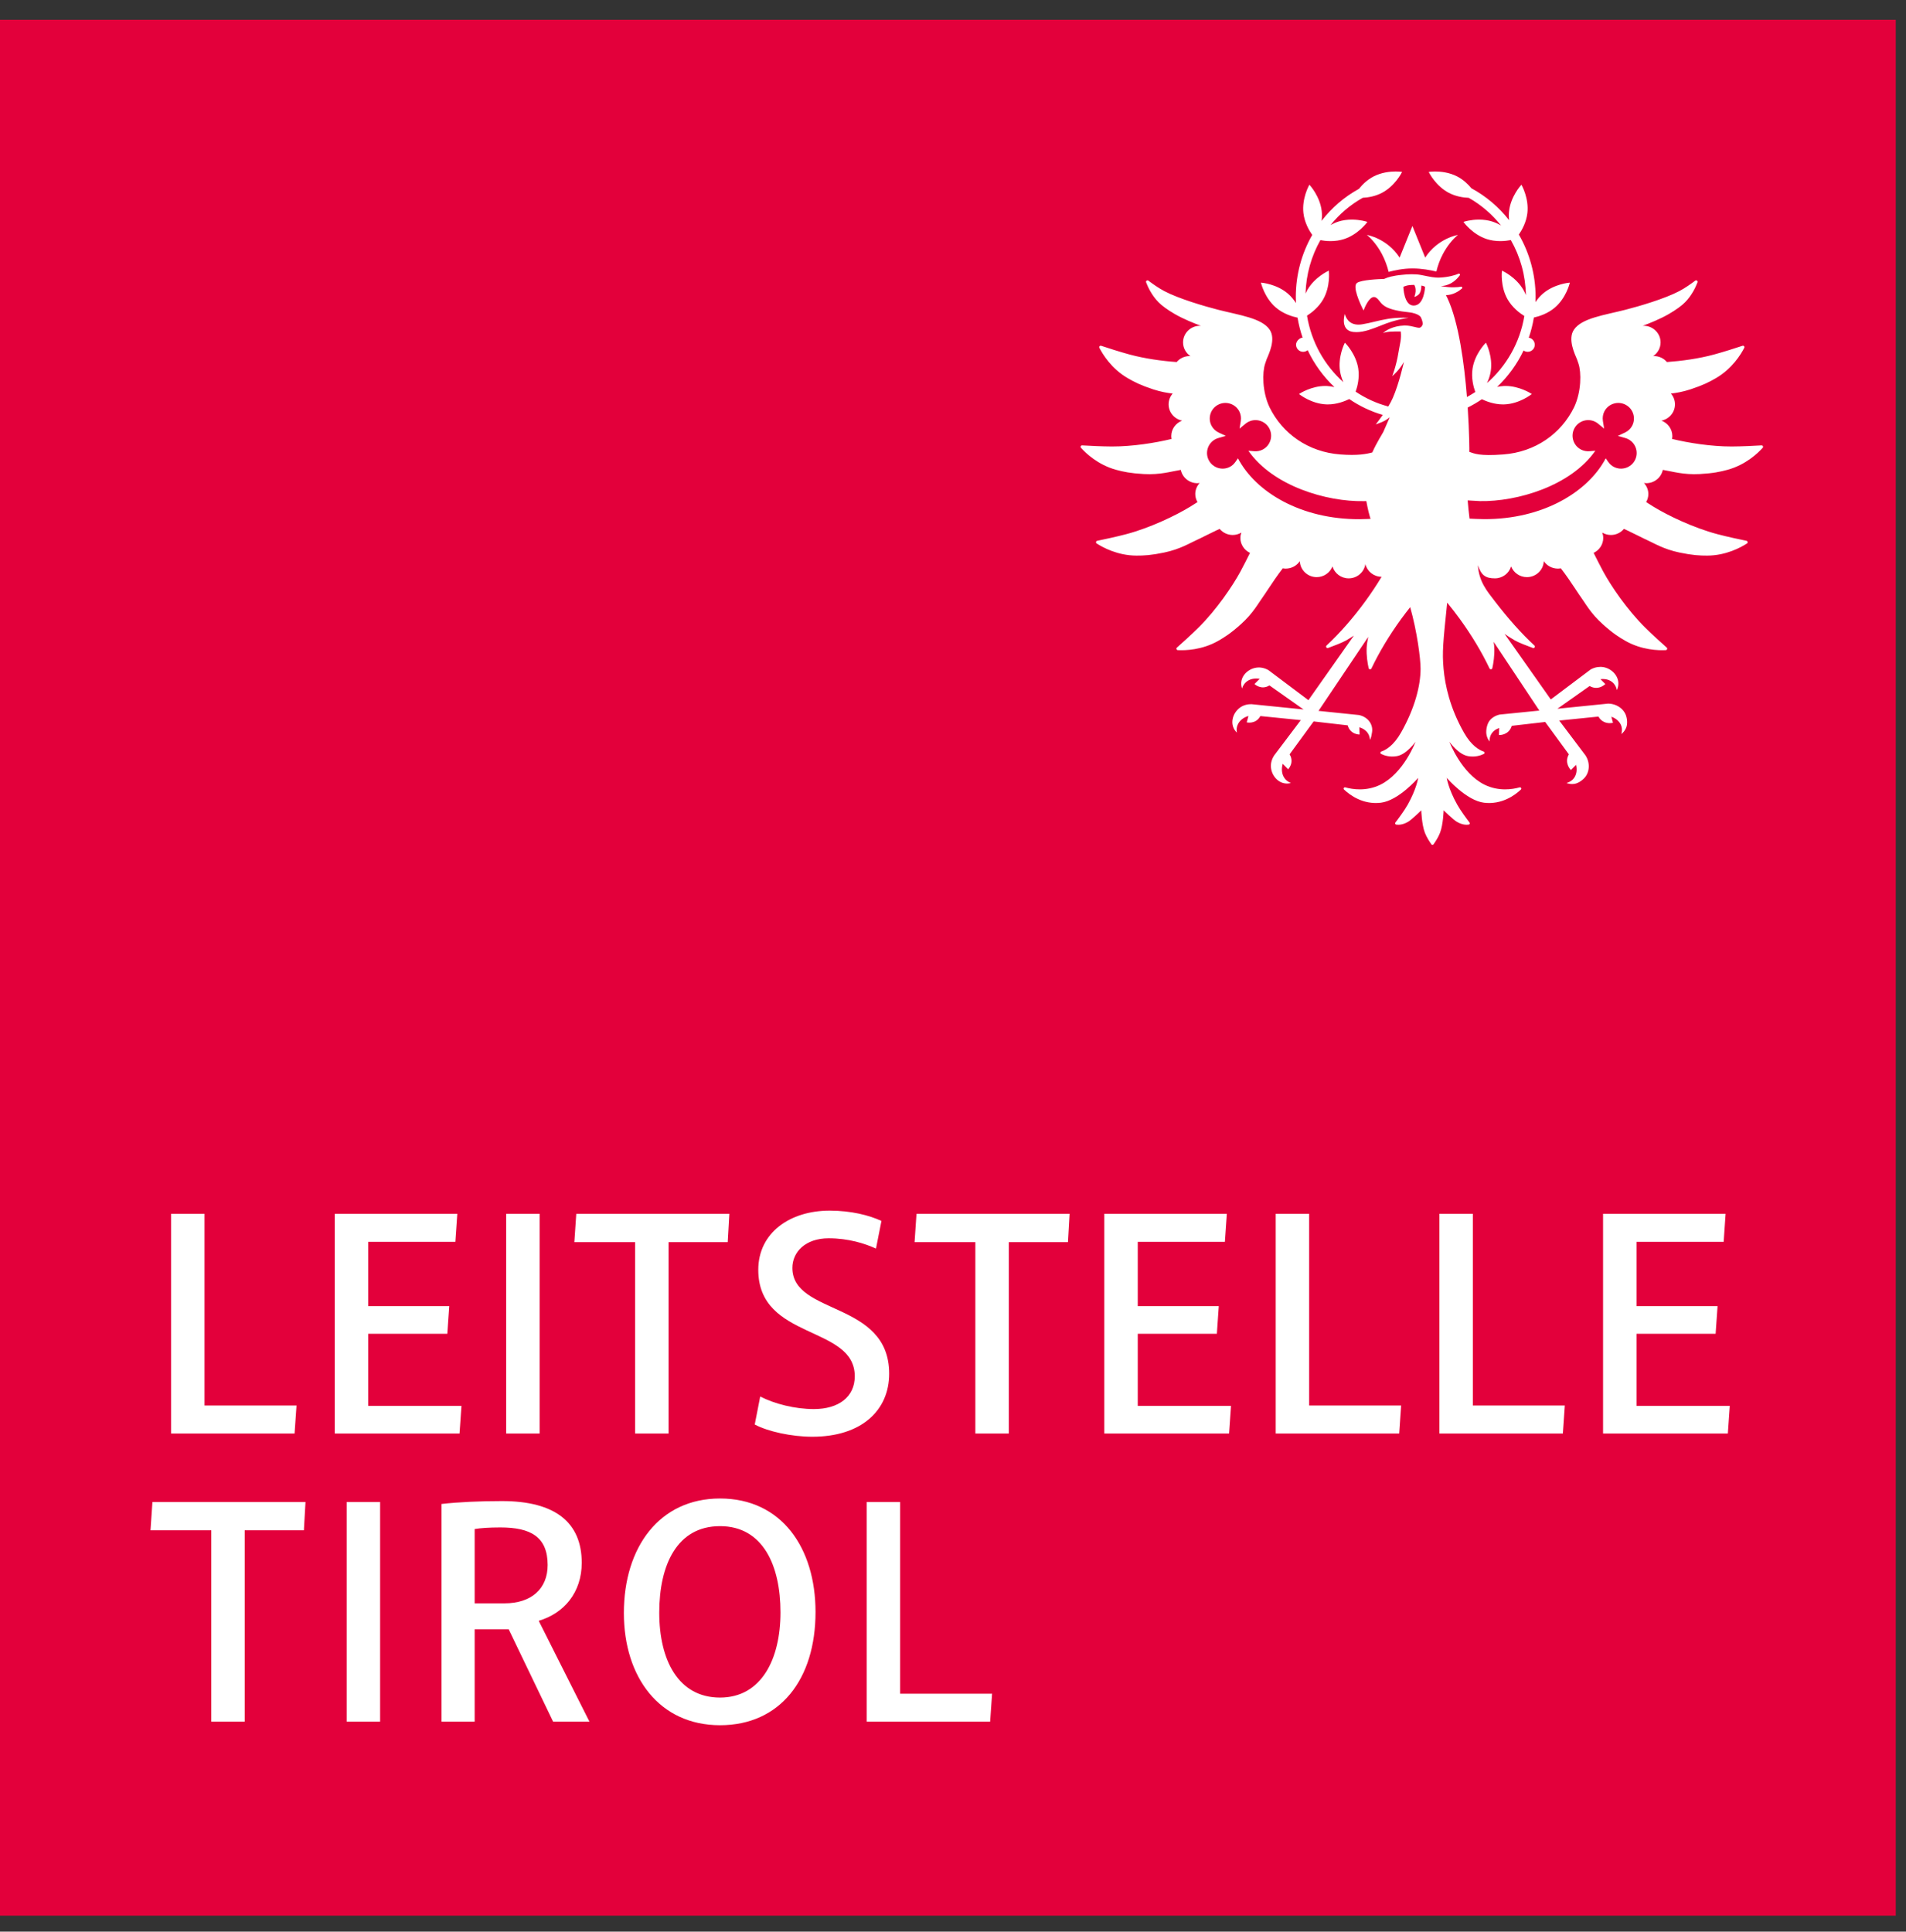 <?xml version="1.0" encoding="UTF-8"?>
<svg width="149px" height="151px" viewBox="0 0 149 151" version="1.1" xmlns="http://www.w3.org/2000/svg" xmlns:xlink="http://www.w3.org/1999/xlink">
    <rect x="0" y="0" width="149" height="151" fill="#333333" stroke="none"/>
    <title>logo (13)</title>
    <g id="Page-1" stroke="none" stroke-width="1" fill="none" fill-rule="evenodd">
        <g id="Startseite" transform="translate(-120, -38)" fill-rule="nonzero">
            <g id="logo-(13)" transform="translate(120, 38)">
                <g id="g18" transform="translate(74.5, 75.197) scale(-1, 1) rotate(-180) translate(-74.5, -75.197) translate(-0, 0.197)">
                    <g id="g20" transform="translate(0, 0.447)">
                        <polyline id="path22" fill="#E3003B" points="0 148.2 148.2 148.2 148.2 0 0 0 0 148.2 0 148.2"/>
                        <path d="M111.413,129.614 L110.413,132.084 L109.414,129.614 C108.429,131.13 106.858,131.385 106.858,131.385 C107.28,131.032 107.693,130.52 108.025,129.902 C108.266,129.453 108.456,128.92 108.555,128.496 C108.999,128.614 109.691,128.765 110.413,128.765 C111.137,128.765 111.806,128.637 112.287,128.525 C112.385,128.949 112.561,129.453 112.802,129.902 C113.133,130.52 113.546,131.032 113.968,131.385 C113.968,131.385 112.398,131.13 111.413,129.614 M127.802,113.766 C127.649,113.478 127.393,113.266 127.081,113.17 C126.769,113.075 126.439,113.105 126.151,113.258 C125.986,113.344 125.843,113.472 125.727,113.638 L125.527,113.923 C124.126,111.264 120.578,109.15 116.02,109.169 C115.809,109.17 115.596,109.175 115.38,109.186 L114.879,109.209 L114.795,109.949 L114.734,110.632 L115.694,110.578 C118.594,110.524 122.787,111.753 124.712,114.515 L124.253,114.477 C124.019,114.459 123.787,114.505 123.584,114.612 C123.295,114.764 123.083,115.019 122.987,115.331 C122.891,115.642 122.921,115.972 123.074,116.26 C123.39,116.855 124.13,117.083 124.726,116.769 C124.798,116.731 124.868,116.684 124.934,116.63 L125.402,116.245 L125.306,116.843 C125.265,117.111 125.306,117.374 125.427,117.604 C125.743,118.198 126.484,118.427 127.079,118.112 C127.368,117.96 127.58,117.705 127.677,117.393 C127.773,117.083 127.741,116.752 127.59,116.464 C127.466,116.233 127.273,116.05 127.027,115.934 L126.475,115.676 L127.062,115.507 C127.141,115.485 127.219,115.453 127.292,115.414 C127.581,115.262 127.793,115.007 127.889,114.695 C127.985,114.383 127.953,114.053 127.802,113.766 M111.402,127.334 C111.402,127.334 111.354,125.863 110.511,125.863 C109.738,125.863 109.706,127.332 109.706,127.33 C109.706,127.33 109.801,127.38 109.991,127.43 C110.179,127.48 110.554,127.48 110.554,127.48 C110.554,127.48 110.795,127.159 110.569,126.55 C110.615,126.533 110.887,126.661 110.981,126.828 C111.069,126.984 111.086,127.096 111.105,127.287 C111.112,127.357 111.116,127.408 111.118,127.43 C111.316,127.387 111.402,127.334 111.402,127.334 M107.142,109.192 L106.92,109.182 C106.704,109.172 106.491,109.166 106.279,109.164 C101.721,109.148 98.174,111.263 96.775,113.923 L96.575,113.638 C96.458,113.471 96.316,113.344 96.151,113.258 C95.862,113.105 95.531,113.075 95.22,113.17 C94.908,113.267 94.652,113.479 94.5,113.766 C94.347,114.054 94.316,114.384 94.413,114.695 C94.509,115.007 94.721,115.262 95.01,115.415 C95.083,115.453 95.161,115.485 95.241,115.507 L95.826,115.676 L95.274,115.934 C95.03,116.05 94.836,116.234 94.713,116.464 C94.561,116.752 94.53,117.083 94.626,117.394 C94.723,117.705 94.934,117.961 95.224,118.112 C95.819,118.427 96.56,118.198 96.875,117.604 C96.996,117.373 97.038,117.11 96.996,116.843 L96.901,116.245 L97.368,116.63 C97.434,116.683 97.504,116.73 97.577,116.768 C98.173,117.082 98.913,116.854 99.228,116.259 C99.379,115.971 99.411,115.641 99.315,115.33 C99.218,115.017 99.007,114.763 98.718,114.611 C98.514,114.503 98.283,114.457 98.049,114.476 L97.59,114.514 C99.514,111.751 103.706,110.521 106.606,110.574 L106.811,110.578 C106.811,110.578 106.947,109.823 107.076,109.404 L107.142,109.192 Z M137.704,114.933 C137.218,114.904 136.167,114.849 135.373,114.847 C133.76,114.844 131.99,115.128 130.711,115.438 C130.723,115.509 130.734,115.583 130.734,115.659 C130.734,116.211 130.38,116.68 129.885,116.869 C130.488,116.992 130.94,117.515 130.94,118.142 C130.94,118.465 130.822,118.758 130.624,118.985 C131.064,119.035 131.561,119.123 132.143,119.312 C133.142,119.64 133.637,119.896 134.139,120.188 C135.416,120.928 136.102,122.064 136.355,122.559 C136.402,122.65 136.314,122.751 136.216,122.72 C135.755,122.566 134.754,122.242 133.986,122.035 C132.792,121.712 131.463,121.53 130.313,121.449 C130.071,121.731 129.711,121.915 129.304,121.915 C129.279,121.915 129.256,121.909 129.232,121.908 C129.582,122.142 129.814,122.537 129.814,122.984 C129.814,123.703 129.219,124.285 128.488,124.285 C128.461,124.285 128.437,124.279 128.41,124.278 C128.945,124.475 129.776,124.808 130.456,125.2 C131.036,125.534 131.48,125.868 131.725,126.117 C132.251,126.653 132.551,127.289 132.699,127.678 C132.74,127.786 132.613,127.88 132.522,127.81 C132.218,127.58 131.728,127.229 131.276,126.993 C130.122,126.386 128.118,125.805 127.078,125.538 C125.416,125.112 123.655,124.889 123.039,123.975 C122.535,123.226 123.119,122.052 123.286,121.644 C123.319,121.564 123.391,121.347 123.396,121.322 C123.625,120.638 123.628,119.14 123.055,117.919 C122.031,115.827 120.008,114.414 117.516,114.225 C115.635,114.081 115.244,114.3 114.863,114.426 C114.869,114.465 114.864,115.934 114.736,117.893 C115.12,118.083 115.491,118.302 115.845,118.543 C116.208,118.368 116.815,118.138 117.498,118.138 C117.54,118.138 117.582,118.139 117.624,118.141 C118.774,118.188 119.692,118.907 119.702,118.914 L119.745,118.949 L119.699,118.979 C119.69,118.985 118.784,119.578 117.691,119.578 C117.649,119.578 117.606,119.577 117.565,119.575 C117.383,119.567 117.207,119.543 117.04,119.507 C117.888,120.313 118.591,121.275 119.103,122.351 C119.22,122.267 119.369,122.229 119.531,122.259 C119.745,122.3 119.921,122.469 119.966,122.683 C120.036,123.01 119.814,123.304 119.511,123.352 C119.686,123.859 119.819,124.386 119.909,124.928 C120.327,125.021 120.999,125.234 121.557,125.712 C122.43,126.459 122.706,127.591 122.709,127.602 L122.721,127.655 L122.667,127.651 C122.655,127.65 121.494,127.549 120.62,126.801 C120.382,126.596 120.19,126.365 120.034,126.135 C120.039,126.268 120.044,126.402 120.044,126.537 C120.044,128.288 119.572,129.965 118.734,131.414 C118.978,131.768 119.318,132.373 119.401,133.092 C119.534,134.233 118.968,135.25 118.962,135.261 L118.935,135.308 L118.898,135.268 C118.889,135.26 118.105,134.398 117.972,133.257 C117.944,133.009 117.949,132.766 117.974,132.539 C117.176,133.557 116.176,134.411 115.024,135.033 C114.767,135.344 114.403,135.701 113.93,135.948 C113.306,136.275 112.639,136.344 112.188,136.344 C111.92,136.344 111.752,136.319 111.745,136.318 L111.691,136.31 L111.715,136.26 C111.719,136.25 112.242,135.21 113.261,134.676 C113.805,134.392 114.38,134.303 114.817,134.285 C115.797,133.731 116.653,132.99 117.345,132.117 C117.143,132.238 116.918,132.348 116.672,132.427 C116.349,132.53 115.993,132.584 115.617,132.584 C114.963,132.584 114.461,132.421 114.455,132.419 L114.403,132.403 L114.436,132.358 C114.442,132.348 115.135,131.412 116.23,131.06 C116.554,130.956 116.908,130.903 117.285,130.903 C117.614,130.903 117.902,130.944 118.108,130.984 C118.84,129.7 119.26,128.224 119.284,126.682 C119.234,126.813 119.172,126.944 119.1,127.073 C118.535,128.073 117.478,128.564 117.467,128.568 L117.418,128.591 L117.411,128.537 C117.41,128.526 117.282,127.368 117.846,126.367 C118.219,125.707 118.803,125.27 119.163,125.048 C118.816,122.96 117.753,121.121 116.244,119.804 C116.373,120.076 116.485,120.388 116.538,120.728 C116.715,121.863 116.189,122.903 116.184,122.912 L116.159,122.961 L116.12,122.922 C116.112,122.914 115.293,122.084 115.117,120.949 C115.001,120.207 115.186,119.506 115.33,119.108 C115.117,118.968 114.899,118.836 114.676,118.715 C114.466,121.352 114.033,124.576 113.147,126.459 C113.112,126.535 113.074,126.607 113.035,126.678 C113.601,126.689 114.041,126.985 114.285,127.195 C114.348,127.25 114.299,127.352 114.217,127.339 C113.929,127.289 113.423,127.25 112.725,127.371 C112.698,127.377 112.67,127.383 112.643,127.389 C112.699,127.392 112.755,127.396 112.805,127.402 C113.477,127.483 113.907,127.937 114.119,128.228 C114.168,128.296 114.097,128.383 114.02,128.352 C113.751,128.239 113.267,128.088 112.56,128.05 C112.154,128.028 111.807,128.11 111.123,128.247 C110.624,128.346 110.02,128.313 109.581,128.263 C109.262,128.235 108.978,128.184 108.749,128.132 C108.56,128.089 108.377,128.026 108.202,127.945 L108.202,127.944 C107.874,127.935 106.389,127.881 106.072,127.626 C105.725,127.348 106.287,126.073 106.594,125.481 C106.712,125.788 107.036,126.532 107.409,126.532 C107.466,126.532 107.52,126.516 107.573,126.483 C107.695,126.406 107.771,126.308 107.85,126.205 C108.087,125.895 108.382,125.511 110.204,125.33 C110.398,125.312 110.819,125.214 111.017,125.022 C111.112,124.931 111.216,124.6 111.219,124.468 C111.224,124.306 111.084,124.126 110.937,124.126 C110.851,124.126 110.741,124.153 110.601,124.188 C110.393,124.239 110.132,124.304 109.832,124.304 C109.804,124.304 109.778,124.303 109.751,124.302 C108.89,124.268 108.328,123.916 108.119,123.711 C108.454,123.849 108.975,123.837 109.504,123.837 C109.575,123.247 109.433,122.883 109.325,122.201 C109.158,121.151 108.837,120.346 108.837,120.346 C108.837,120.346 109.392,120.793 109.748,121.461 C109.748,121.461 109.389,119.806 108.883,118.644 C108.79,118.429 108.666,118.2 108.53,117.976 C107.609,118.218 106.75,118.614 105.975,119.133 C106.118,119.535 106.292,120.222 106.179,120.949 C106.001,122.084 105.184,122.914 105.175,122.922 L105.137,122.961 L105.112,122.912 C105.106,122.903 104.58,121.863 104.757,120.728 C104.806,120.417 104.903,120.131 105.017,119.876 C103.545,121.192 102.511,123.013 102.175,125.074 C102.537,125.305 103.091,125.734 103.449,126.367 C104.013,127.368 103.886,128.526 103.884,128.537 L103.877,128.591 L103.829,128.568 C103.817,128.564 102.76,128.073 102.195,127.073 C102.145,126.983 102.1,126.891 102.06,126.8 C102.103,128.301 102.514,129.73 103.22,130.978 C103.423,130.939 103.698,130.903 104.01,130.903 C104.386,130.903 104.743,130.956 105.065,131.06 C106.16,131.412 106.854,132.348 106.86,132.358 L106.892,132.403 L106.84,132.419 C106.836,132.421 106.333,132.584 105.679,132.584 C105.301,132.584 104.947,132.53 104.623,132.427 C104.404,132.356 104.202,132.262 104.017,132.156 C104.704,133.013 105.554,133.74 106.531,134.288 C106.96,134.311 107.511,134.402 108.034,134.676 C109.053,135.21 109.576,136.25 109.581,136.26 L109.606,136.31 L109.551,136.318 C109.544,136.319 109.374,136.344 109.106,136.344 C108.657,136.344 107.99,136.275 107.365,135.948 C106.87,135.689 106.492,135.311 106.235,134.988 C105.087,134.358 104.099,133.502 103.316,132.486 C103.346,132.729 103.354,132.989 103.323,133.257 C103.19,134.398 102.405,135.26 102.398,135.268 L102.36,135.308 L102.333,135.261 C102.328,135.25 101.761,134.233 101.894,133.092 C101.98,132.353 102.337,131.734 102.582,131.386 C101.758,129.946 101.298,128.281 101.298,126.537 C101.298,126.377 101.302,126.218 101.31,126.06 C101.147,126.314 100.939,126.575 100.676,126.801 C99.803,127.549 98.64,127.65 98.628,127.651 L98.574,127.655 L98.586,127.602 C98.589,127.591 98.865,126.459 99.738,125.712 C100.318,125.214 101.022,125.004 101.435,124.917 C101.524,124.381 101.656,123.859 101.83,123.357 C101.746,123.349 101.657,123.317 101.559,123.244 C101.41,123.135 101.309,122.964 101.317,122.781 C101.329,122.485 101.574,122.249 101.873,122.249 C102.007,122.249 102.131,122.298 102.225,122.378 C102.742,121.285 103.455,120.307 104.317,119.492 C104.132,119.535 103.936,119.566 103.731,119.575 C103.688,119.577 103.645,119.578 103.604,119.578 C102.511,119.578 101.605,118.985 101.597,118.979 L101.551,118.949 L101.594,118.914 C101.604,118.907 102.522,118.188 103.67,118.141 C103.713,118.139 103.755,118.138 103.798,118.138 C104.498,118.138 105.118,118.38 105.478,118.556 C106.273,118.011 107.156,117.589 108.099,117.314 C107.802,116.889 107.551,116.577 107.551,116.577 C107.551,116.577 107.78,116.648 108.081,116.778 C108.39,116.913 108.641,117.131 108.641,117.131 C108.641,117.131 108.143,115.999 108.145,115.998 C108.073,115.84 107.66,115.231 107.277,114.382 C106.826,114.259 106.138,114.121 104.779,114.225 C102.289,114.414 100.266,115.827 99.242,117.919 C98.669,119.14 98.672,120.638 98.901,121.322 C98.905,121.347 98.977,121.564 99.01,121.644 C99.177,122.052 99.762,123.226 99.258,123.975 C98.642,124.889 96.881,125.112 95.218,125.538 C94.18,125.805 92.175,126.386 91.021,126.993 C90.568,127.229 90.079,127.58 89.775,127.81 C89.683,127.88 89.555,127.786 89.597,127.678 C89.744,127.289 90.045,126.653 90.572,126.117 C90.816,125.868 91.261,125.534 91.84,125.2 C92.52,124.808 93.351,124.475 93.886,124.278 C93.86,124.279 93.835,124.285 93.809,124.285 C93.077,124.285 92.484,123.703 92.484,122.984 C92.484,122.537 92.714,122.142 93.065,121.908 C93.04,121.909 93.018,121.915 92.992,121.915 C92.585,121.915 92.226,121.731 91.983,121.449 C90.835,121.53 89.506,121.713 88.312,122.035 C87.546,122.242 86.545,122.566 86.083,122.72 C85.986,122.752 85.898,122.65 85.945,122.559 C86.198,122.064 86.883,120.928 88.16,120.188 C88.662,119.896 89.158,119.64 90.156,119.312 C90.738,119.124 91.233,119.035 91.673,118.985 C91.476,118.759 91.356,118.465 91.356,118.142 C91.356,117.515 91.809,116.992 92.412,116.869 C91.917,116.68 91.563,116.211 91.563,115.659 C91.563,115.583 91.573,115.509 91.586,115.437 C90.307,115.127 88.538,114.844 86.927,114.847 C86.132,114.849 85.081,114.904 84.596,114.933 C84.493,114.939 84.435,114.818 84.504,114.742 C84.876,114.328 85.833,113.41 87.258,113.023 C87.819,112.872 88.365,112.752 89.414,112.694 C90.722,112.623 91.548,112.897 92.256,113.009 C92.252,113.007 92.272,113.01 92.308,113.016 C92.431,112.423 92.966,111.977 93.607,111.977 C93.666,111.977 93.724,111.987 93.781,111.994 C93.571,111.764 93.439,111.463 93.439,111.13 C93.439,110.9 93.505,110.687 93.612,110.5 C93.424,110.378 93.235,110.259 93.044,110.142 C91.92,109.454 89.924,108.492 88.045,107.994 C87.278,107.79 86.249,107.572 85.773,107.475 C85.671,107.454 85.646,107.322 85.732,107.266 C86.2,106.963 87.362,106.322 88.839,106.318 C89.419,106.317 89.978,106.342 91.007,106.557 C92.289,106.826 93.015,107.303 93.67,107.595 C93.649,107.573 94.685,108.102 95.104,108.295 C95.184,108.332 95.265,108.37 95.345,108.407 C95.589,108.117 95.952,107.93 96.365,107.93 C96.613,107.93 96.842,108 97.041,108.116 C96.995,107.984 96.965,107.845 96.965,107.698 C96.965,107.182 97.275,106.74 97.718,106.529 C97.475,106.051 97.233,105.554 96.968,105.067 C96.339,103.913 95.093,102.083 93.715,100.714 C93.153,100.153 92.37,99.452 92.006,99.129 C91.929,99.06 91.973,98.934 92.076,98.928 C92.633,98.899 93.96,98.925 95.241,99.658 C95.745,99.947 96.215,100.245 96.998,100.947 C97.974,101.82 98.365,102.597 98.785,103.174 C98.778,103.146 99.411,104.12 99.677,104.497 C99.867,104.774 100.073,105.053 100.282,105.324 C100.356,105.311 100.43,105.301 100.507,105.301 C100.969,105.301 101.373,105.533 101.611,105.882 C101.641,105.191 102.218,104.636 102.931,104.636 C103.496,104.636 103.974,104.984 104.166,105.472 C104.329,104.935 104.831,104.541 105.431,104.541 C106.097,104.541 106.639,105.023 106.735,105.649 C106.882,105.083 107.393,104.663 108.006,104.663 C107.631,104.041 107.216,103.412 106.76,102.785 C105.776,101.43 104.727,100.245 103.704,99.29 C103.612,99.204 103.704,99.054 103.823,99.097 C104.301,99.276 104.914,99.506 105.232,99.687 C105.439,99.805 105.642,99.933 105.837,100.064 L102.283,95.017 L99.156,97.368 C98.99,97.461 98.805,97.529 98.605,97.559 C97.84,97.667 97.088,97.106 97.034,96.409 C97.02,96.244 97.044,96.082 97.096,95.929 C97.154,96.122 97.255,96.299 97.414,96.436 C97.694,96.678 98.082,96.754 98.476,96.686 L98.069,96.279 C98.069,96.279 98.586,95.773 99.239,96.17 L101.903,94.291 L97.846,94.702 C97.665,94.707 97.479,94.684 97.298,94.624 C96.565,94.377 96.152,93.526 96.418,92.88 C96.48,92.727 96.575,92.593 96.691,92.48 C96.654,92.679 96.666,92.881 96.746,93.076 C96.888,93.424 97.207,93.667 97.597,93.783 L97.46,93.282 C97.46,93.282 98.163,93.105 98.527,93.775 L101.689,93.457 L99.613,90.705 C99.505,90.545 99.424,90.362 99.381,90.164 C99.218,89.409 99.743,88.617 100.435,88.513 C100.599,88.488 100.762,88.501 100.919,88.542 C100.73,88.613 100.561,88.727 100.435,88.894 C100.199,89.21 100.155,89.631 100.276,90.042 L100.701,89.616 C100.701,89.616 101.209,90.132 100.813,90.784 L102.692,93.355 L105.354,93.048 C105.561,92.313 106.285,92.332 106.285,92.332 L106.265,92.897 C106.522,92.823 106.747,92.684 106.902,92.476 C107.026,92.307 107.086,92.112 107.099,91.911 C107.185,92.049 107.238,92.362 107.261,92.525 C107.353,93.16 106.901,93.719 106.23,93.855 L103.075,94.18 L106.961,99.964 C106.901,99.682 106.852,99.391 106.839,99.128 C106.807,98.489 106.912,97.883 106.993,97.519 C107.017,97.413 107.164,97.397 107.21,97.495 C107.797,98.73 108.58,100.05 109.534,101.363 C109.766,101.681 110.002,101.988 110.24,102.287 C110.778,100.389 111.055,98.254 111.052,97.465 C111.048,96.163 110.614,94.409 109.526,92.486 C108.937,91.447 108.312,91.111 107.981,91.002 C107.896,90.974 107.886,90.856 107.968,90.814 C108.211,90.692 108.644,90.545 109.206,90.644 C109.965,90.777 110.655,91.766 110.655,91.766 C110.655,91.766 109.734,89.3 107.906,88.407 C106.804,87.869 105.723,88.043 105.167,88.2 C105.065,88.228 104.993,88.101 105.071,88.027 C105.541,87.584 106.56,86.836 107.948,87.002 C109.338,87.168 110.864,88.941 110.864,88.941 C110.864,88.941 110.743,88.09 110.049,86.854 C109.778,86.372 109.29,85.719 109.083,85.451 C109.037,85.389 109.074,85.299 109.15,85.289 C109.335,85.262 109.664,85.269 110.074,85.508 C110.362,85.676 111.107,86.405 111.107,86.405 C111.107,86.405 111.137,85.314 111.388,84.655 C111.522,84.299 111.77,83.928 111.898,83.746 C111.939,83.689 112.024,83.689 112.064,83.746 C112.194,83.928 112.441,84.299 112.576,84.655 C112.826,85.314 112.855,86.405 112.855,86.405 C112.855,86.405 113.601,85.676 113.89,85.508 C114.299,85.269 114.628,85.262 114.812,85.289 C114.889,85.299 114.926,85.389 114.878,85.451 C114.674,85.719 114.185,86.372 113.915,86.854 C113.22,88.09 113.1,88.941 113.1,88.941 C113.1,88.941 114.626,87.168 116.014,87.002 C117.402,86.836 118.423,87.584 118.891,88.027 C118.97,88.1 118.899,88.228 118.796,88.2 C118.24,88.043 117.159,87.869 116.058,88.407 C114.23,89.3 113.307,91.766 113.307,91.766 C113.307,91.766 113.998,90.777 114.758,90.644 C115.32,90.545 115.751,90.692 115.996,90.814 C116.077,90.856 116.068,90.974 115.981,91.002 C115.651,91.111 115.025,91.447 114.438,92.486 C113.349,94.409 112.966,96.177 112.849,97.483 C112.733,98.764 112.81,99.513 113.131,102.624 L113.135,102.636 C113.468,102.23 113.799,101.807 114.121,101.363 C115.075,100.05 115.858,98.73 116.444,97.495 C116.491,97.397 116.637,97.413 116.661,97.519 C116.742,97.883 116.847,98.489 116.816,99.128 C116.809,99.271 116.79,99.423 116.766,99.577 L120.337,94.203 L117.271,93.895 L117.235,93.891 C116.922,93.82 116.642,93.659 116.451,93.421 C116.246,93.164 116.152,92.682 116.198,92.36 C116.223,92.197 116.28,92.038 116.372,91.89 L116.438,91.783 L116.446,91.909 C116.459,92.117 116.524,92.299 116.637,92.452 C116.771,92.634 116.967,92.762 117.198,92.84 L117.18,92.333 L117.183,92.292 L117.225,92.292 C117.301,92.292 117.97,92.312 118.182,93.011 L120.795,93.313 L122.645,90.782 C122.262,90.121 122.771,89.593 122.777,89.588 L122.805,89.559 L123.206,89.962 C123.299,89.581 123.25,89.2 123.038,88.918 C122.925,88.766 122.768,88.652 122.573,88.579 L122.456,88.536 L122.575,88.504 C122.685,88.475 122.793,88.46 122.9,88.46 C122.96,88.46 123.019,88.465 123.077,88.474 C123.398,88.521 123.78,88.798 123.967,89.068 C124.179,89.376 124.252,89.778 124.166,90.174 C124.125,90.364 124.047,90.542 123.944,90.7 L121.892,93.424 L124.956,93.734 C125.21,93.289 125.614,93.221 125.835,93.221 C125.965,93.221 126.051,93.243 126.054,93.244 L126.094,93.254 L125.966,93.723 C126.32,93.6 126.596,93.368 126.724,93.061 C126.795,92.885 126.813,92.692 126.775,92.488 L126.751,92.363 L126.841,92.451 C126.967,92.572 127.062,92.713 127.124,92.865 C127.249,93.165 127.206,93.626 127.069,93.926 C126.914,94.264 126.605,94.532 126.221,94.663 C126.054,94.718 125.882,94.747 125.706,94.747 C125.7,94.747 125.689,94.745 125.689,94.745 L121.75,94.347 L124.267,96.123 C124.433,96.028 124.604,95.979 124.776,95.979 C125.181,95.979 125.453,96.24 125.465,96.251 L125.493,96.279 L125.116,96.658 C125.174,96.665 125.234,96.674 125.293,96.674 C125.595,96.674 125.861,96.581 126.065,96.406 C126.208,96.282 126.312,96.117 126.37,95.918 L126.406,95.798 L126.446,95.917 C126.503,96.08 126.525,96.248 126.512,96.412 C126.461,97.058 125.82,97.619 125.115,97.619 C125.041,97.619 124.966,97.612 124.891,97.602 C124.699,97.575 124.518,97.51 124.352,97.42 L121.232,95.073 L117.622,100.199 C117.874,100.022 118.145,99.844 118.423,99.687 C118.74,99.506 119.352,99.277 119.83,99.098 C119.949,99.054 120.041,99.205 119.948,99.291 C118.935,100.233 117.92,101.366 116.867,102.738 C116.246,103.548 115.614,104.273 115.533,105.57 C115.793,104.772 116.141,104.541 116.865,104.541 C117.466,104.541 117.967,104.935 118.13,105.472 C118.322,104.984 118.801,104.636 119.365,104.636 C120.079,104.636 120.656,105.191 120.686,105.882 C120.924,105.533 121.328,105.301 121.789,105.301 C121.868,105.301 121.943,105.311 122.017,105.324 C122.227,105.054 122.434,104.774 122.623,104.497 C122.888,104.12 123.522,103.146 123.514,103.174 C123.935,102.597 124.326,101.82 125.302,100.947 C126.084,100.245 126.555,99.947 127.058,99.658 C128.34,98.925 129.667,98.899 130.224,98.928 C130.325,98.934 130.37,99.06 130.294,99.129 C129.93,99.452 129.147,100.153 128.585,100.714 C127.207,102.083 125.96,103.913 125.332,105.067 C125.068,105.554 124.824,106.052 124.58,106.531 C125.024,106.741 125.332,107.184 125.332,107.698 C125.332,107.845 125.302,107.984 125.256,108.116 C125.454,108 125.683,107.93 125.931,107.93 C126.343,107.93 126.708,108.117 126.951,108.407 C127.032,108.37 127.116,108.332 127.195,108.295 C127.615,108.102 128.65,107.573 128.63,107.595 C129.285,107.303 130.011,106.826 131.293,106.557 C132.322,106.342 132.88,106.317 133.46,106.318 C134.938,106.322 136.1,106.963 136.567,107.266 C136.653,107.322 136.628,107.454 136.528,107.475 C136.051,107.572 135.022,107.79 134.254,107.994 C132.375,108.492 130.379,109.454 129.256,110.142 C129.064,110.259 128.874,110.38 128.686,110.501 C128.792,110.687 128.858,110.901 128.858,111.13 C128.858,111.463 128.726,111.764 128.515,111.994 C128.574,111.987 128.63,111.977 128.689,111.977 C129.331,111.977 129.865,112.424 129.989,113.017 C130.025,113.01 130.048,113.007 130.043,113.009 C130.752,112.897 131.578,112.623 132.886,112.694 C133.936,112.752 134.481,112.872 135.041,113.023 C136.466,113.41 137.424,114.329 137.795,114.742 C137.865,114.818 137.806,114.939 137.704,114.933 M106.49,124.398 C106.387,124.381 106.288,124.373 106.195,124.373 C105.447,124.373 105.206,124.916 105.129,125.212 C105.012,124.754 105.033,124.385 105.192,124.137 C105.313,123.949 105.515,123.834 105.776,123.801 C105.859,123.791 105.945,123.786 106.032,123.786 C106.647,123.786 107.284,124.038 107.899,124.282 C108.197,124.401 108.505,124.522 108.8,124.611 C109.36,124.778 109.802,124.863 110.119,124.906 C109.976,124.913 109.836,124.916 109.697,124.916 C108.762,124.916 108.102,124.758 107.463,124.605 C107.153,124.53 106.834,124.454 106.49,124.398" id="path24" fill="#FFFFFF"/>
                        <path d="M16.517,15.164 L19.131,15.164 L19.131,30.123 L23.756,30.123 L23.882,32.335 L11.916,32.335 L11.765,30.123 L16.517,30.123 L16.517,15.164 Z M27.1,15.164 L29.715,15.164 L29.715,32.335 L27.1,32.335 L27.1,15.164 Z M34.516,15.164 L37.106,15.164 L37.106,22.379 L39.771,22.379 L43.24,15.164 L46.08,15.164 L42.134,23.008 L42.134,23.058 C44.095,23.637 45.477,25.27 45.477,27.583 C45.477,30.726 43.415,32.41 39.242,32.41 C37.558,32.41 35.849,32.335 34.516,32.183 L34.516,15.164 Z M37.106,24.416 L37.106,30.223 C37.558,30.298 38.212,30.348 39.117,30.348 C41.48,30.348 42.812,29.62 42.812,27.407 C42.812,25.547 41.53,24.416 39.444,24.416 L37.106,24.416 Z M56.287,14.888 C60.988,14.888 63.753,18.483 63.753,23.737 C63.753,28.765 61.089,32.611 56.287,32.611 C51.561,32.611 48.77,28.815 48.77,23.661 C48.77,18.634 51.561,14.888 56.287,14.888 M56.287,17.049 C53.019,17.049 51.536,19.991 51.536,23.687 C51.536,27.407 52.918,30.449 56.287,30.449 C59.655,30.449 61.014,27.357 61.014,23.712 C61.014,20.067 59.53,17.049 56.287,17.049 M67.75,15.164 L77.404,15.164 L77.555,17.351 L70.365,17.351 L70.365,32.335 L67.75,32.335 L67.75,15.164" id="path26" fill="#FFFFFF"/>
                        <path d="M13.374,37.691 L23.028,37.691 L23.179,39.878 L15.989,39.878 L15.989,54.861 L13.374,54.861 L13.374,37.691 Z M26.17,37.691 L35.924,37.691 L36.075,39.853 L28.785,39.853 L28.785,45.484 L34.969,45.484 L35.12,47.646 L28.785,47.646 L28.785,52.674 L35.598,52.674 L35.748,54.861 L26.17,54.861 L26.17,37.691 Z M39.569,37.691 L42.184,37.691 L42.184,54.861 L39.569,54.861 L39.569,37.691 Z M49.65,37.691 L52.265,37.691 L52.265,52.649 L56.89,52.649 L57.016,54.861 L45.05,54.861 L44.899,52.649 L49.65,52.649 L49.65,37.691 Z M63.502,37.439 C67.323,37.439 69.51,39.476 69.51,42.367 C69.51,48.074 61.943,46.917 61.943,50.638 C61.943,51.87 62.949,52.951 64.784,52.951 C66.318,52.951 67.6,52.548 68.479,52.146 L68.907,54.308 C67.927,54.761 66.518,55.113 64.859,55.113 C61.742,55.113 59.278,53.378 59.278,50.487 C59.278,44.956 66.821,46.188 66.821,42.166 C66.821,40.557 65.564,39.601 63.628,39.601 C62.145,39.601 60.56,40.004 59.429,40.582 L59.002,38.395 C60.033,37.842 61.893,37.439 63.502,37.439 M76.247,37.691 L78.862,37.691 L78.862,52.649 L83.487,52.649 L83.613,54.861 L71.647,54.861 L71.496,52.649 L76.247,52.649 L76.247,37.691 Z M86.328,37.691 L96.082,37.691 L96.233,39.853 L88.943,39.853 L88.943,45.484 L95.127,45.484 L95.277,47.646 L88.943,47.646 L88.943,52.674 L95.755,52.674 L95.906,54.861 L86.328,54.861 L86.328,37.691 Z M99.728,37.691 L109.381,37.691 L109.532,39.878 L102.342,39.878 L102.342,54.861 L99.728,54.861 L99.728,37.691 Z M112.524,37.691 L122.176,37.691 L122.328,39.878 L115.138,39.878 L115.138,54.861 L112.524,54.861 L112.524,37.691 Z M125.318,37.691 L135.073,37.691 L135.224,39.853 L127.933,39.853 L127.933,45.484 L134.117,45.484 L134.269,47.646 L127.933,47.646 L127.933,52.674 L134.746,52.674 L134.897,54.861 L125.318,54.861 L125.318,37.691" id="path28" fill="#FFFFFF"/>
                    </g>
                </g>
            </g>
        </g>
    </g>
</svg>